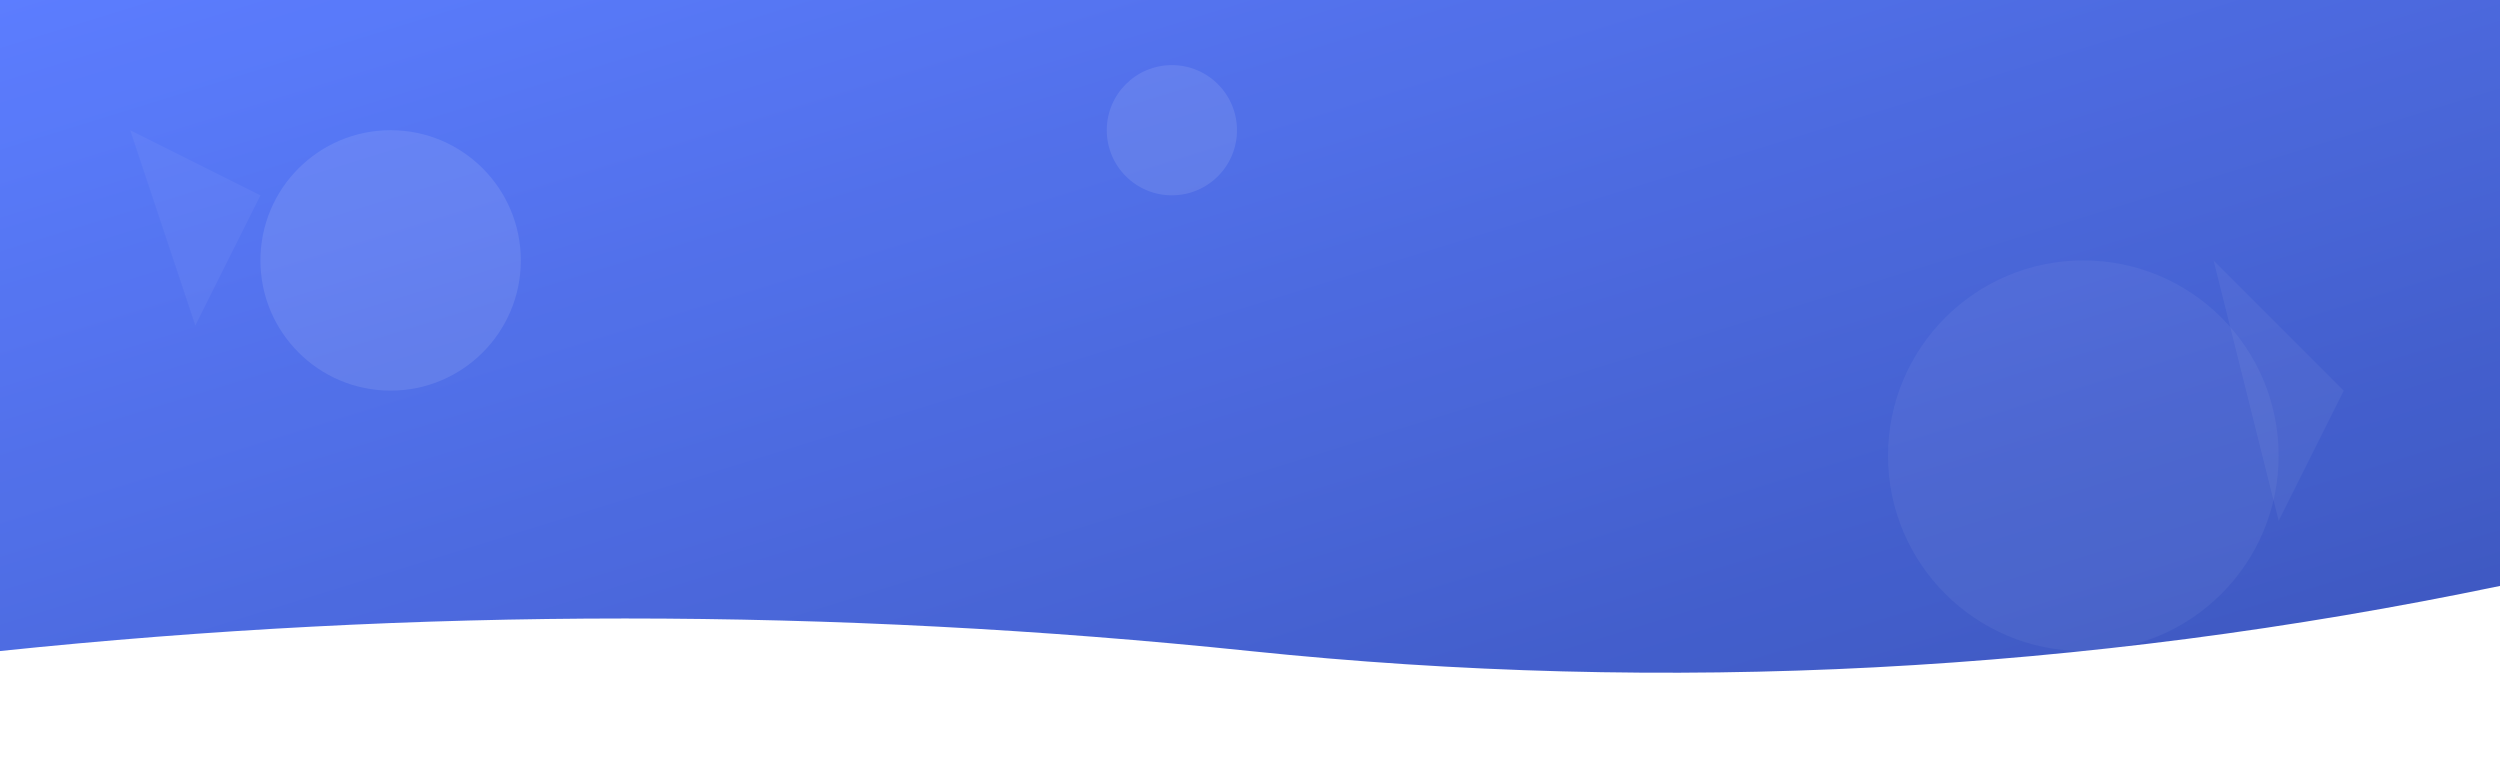 <?xml version="1.0" encoding="UTF-8"?>
<svg width="1920" height="600" viewBox="0 0 1920 600" xmlns="http://www.w3.org/2000/svg">
  <defs>
    <linearGradient id="bannerGradient" x1="0%" y1="0%" x2="100%" y2="100%">
      <stop offset="0%" stop-color="#4A6FFF" />
      <stop offset="100%" stop-color="#2541B2" />
    </linearGradient>
    <filter id="noise" x="0%" y="0%" width="100%" height="100%">
      <feTurbulence type="fractalNoise" baseFrequency="0.01" numOctaves="3" seed="0" />
      <feDisplacementMap in="SourceGraphic" scale="30" />
    </filter>
  </defs>
  <rect width="1920" height="600" fill="url(#bannerGradient)" />
  <path d="M0,500 Q480,450 960,500 T1920,450 V600 H0 Z" fill="#ffffff" />
  <g opacity="0.1" filter="url(#noise)">
    <rect width="1920" height="600" fill="#ffffff" />
  </g>
  <circle cx="300" cy="200" r="100" fill="rgba(255,255,255,0.1)" />
  <circle cx="1600" cy="350" r="150" fill="rgba(255,255,255,0.05)" />
  <circle cx="900" cy="100" r="50" fill="rgba(255,255,255,0.1)" />
  <path d="M100,100 L200,150 L150,250 Z" fill="rgba(255,255,255,0.05)" />
  <path d="M1700,200 L1800,300 L1750,400 Z" fill="rgba(255,255,255,0.05)" />
</svg>